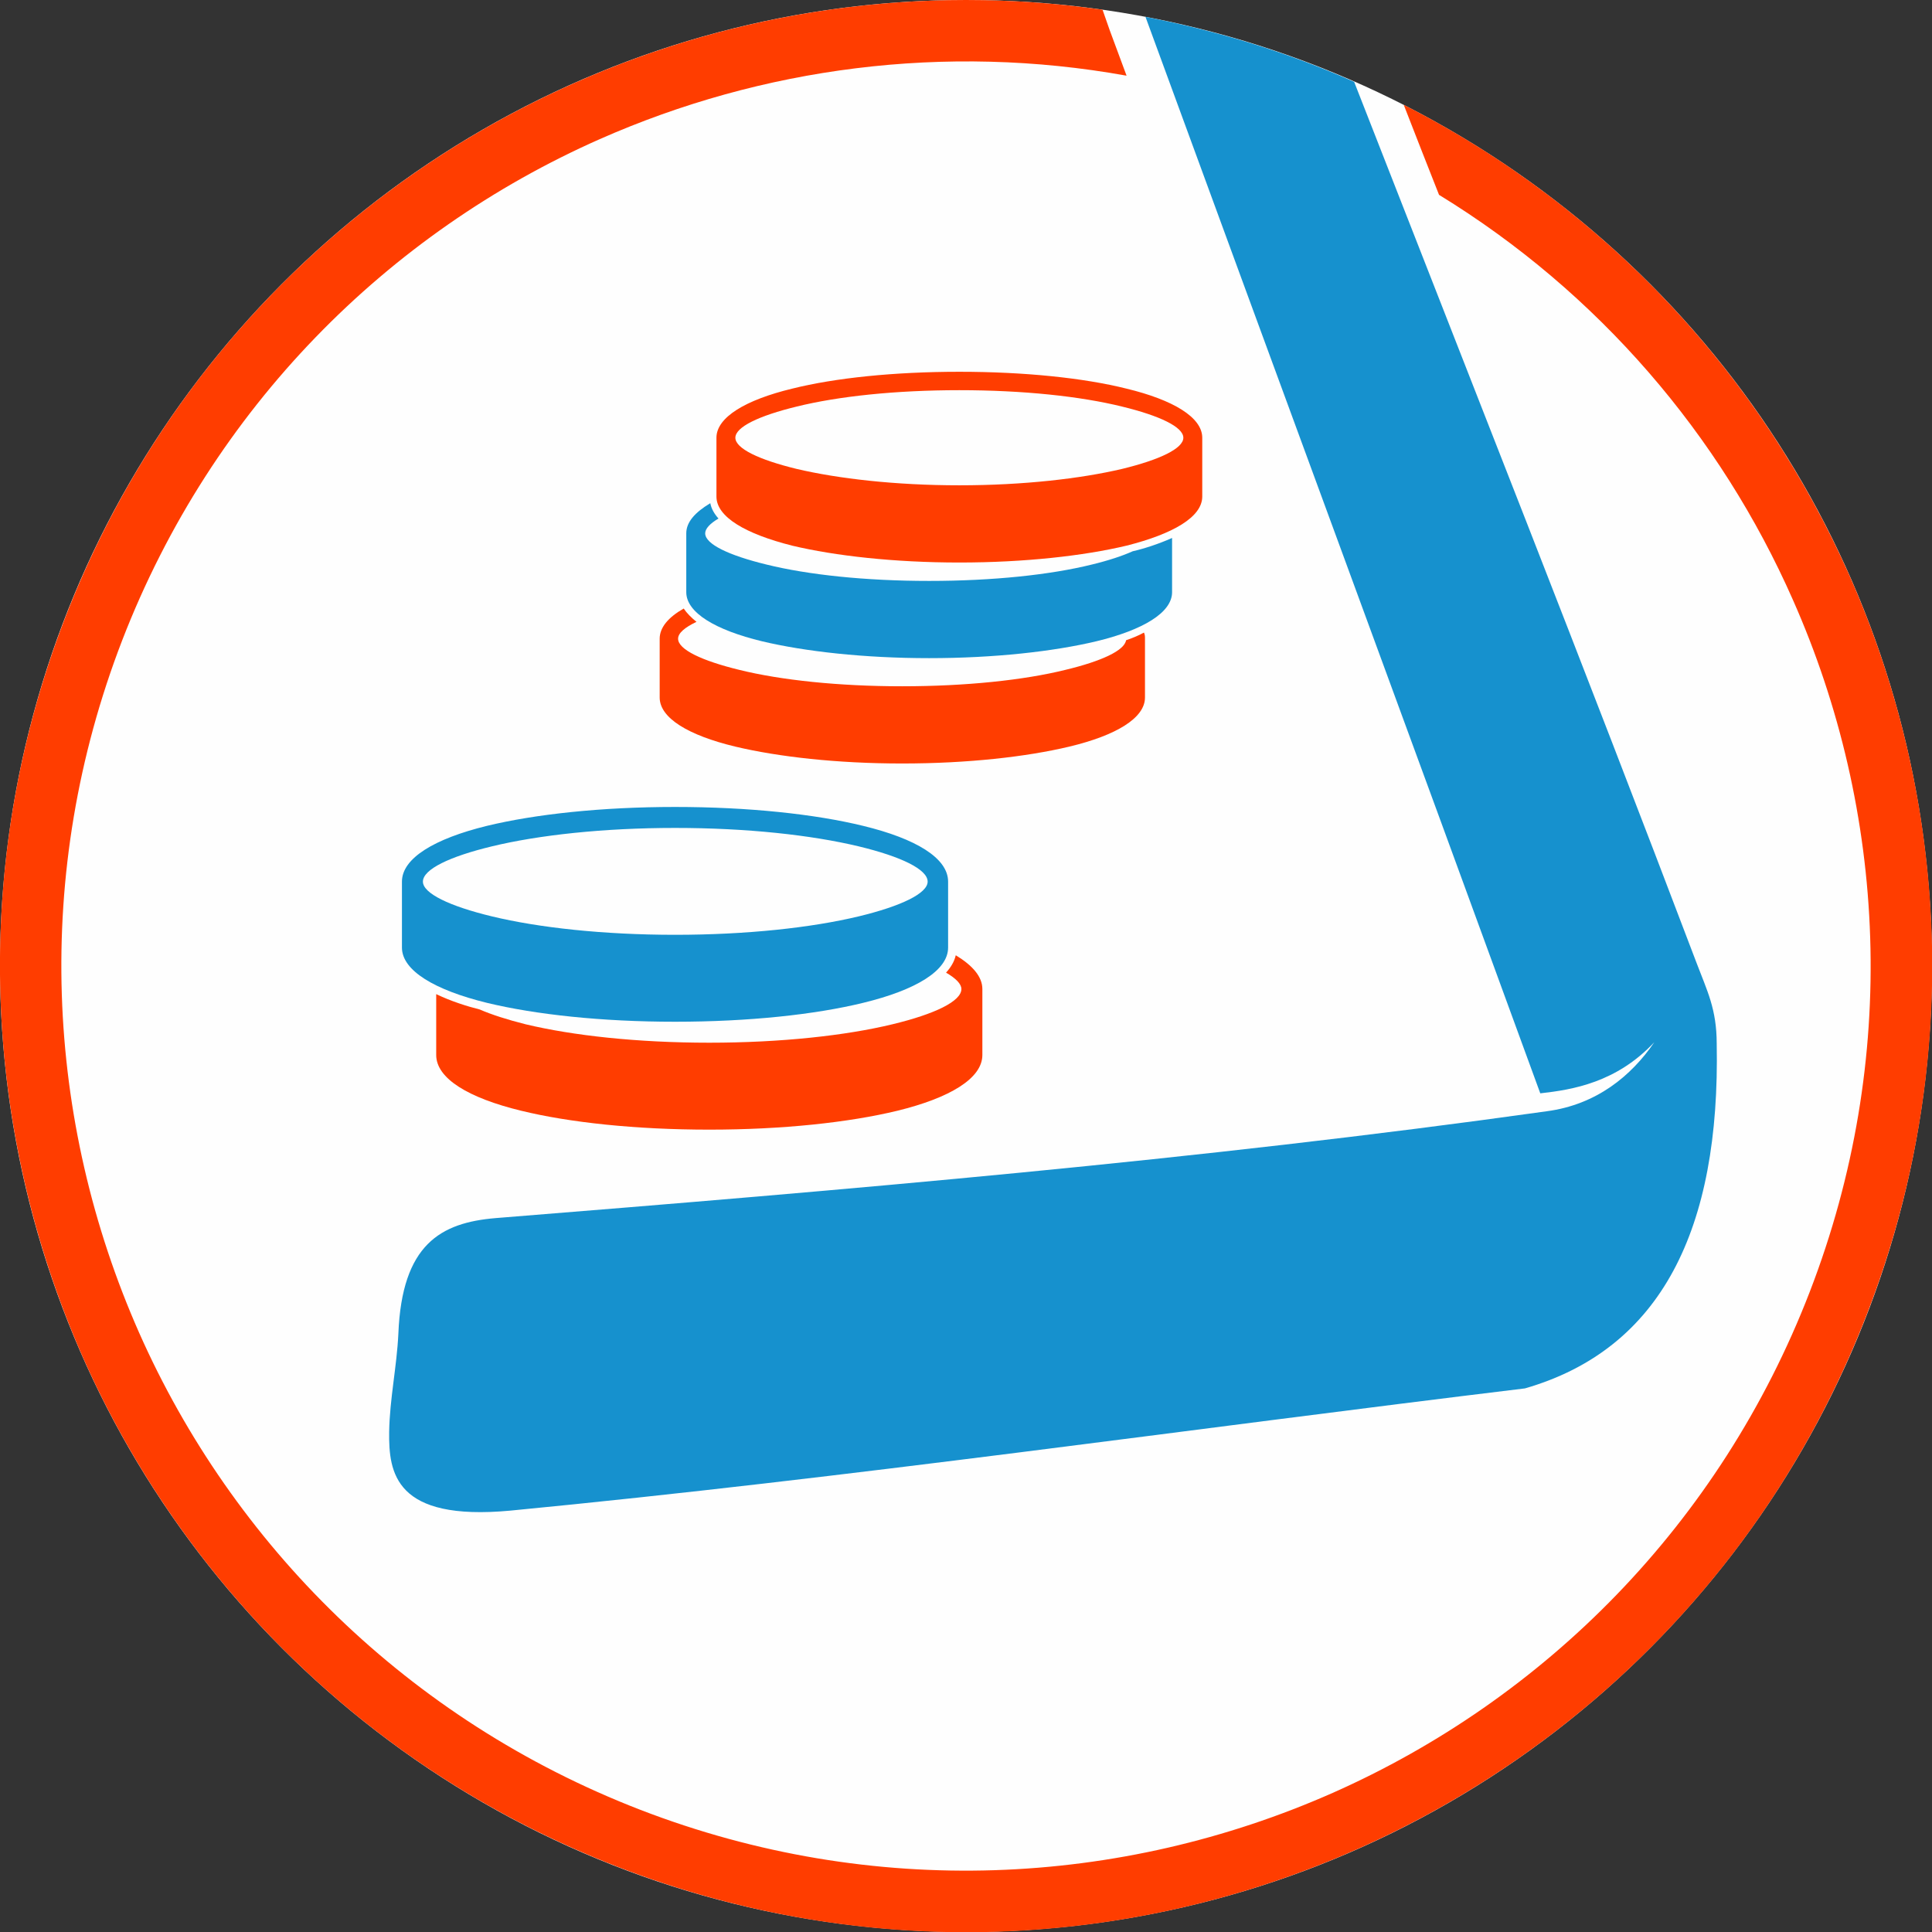 <?xml version="1.0" encoding="UTF-8"?>
<!DOCTYPE svg PUBLIC "-//W3C//DTD SVG 1.1//EN" "http://www.w3.org/Graphics/SVG/1.1/DTD/svg11.dtd">
<!-- Creator: CorelDRAW X7 -->
<svg xmlns="http://www.w3.org/2000/svg" xml:space="preserve" width="930px" height="930px" version="1.1" style="shape-rendering:geometricPrecision; text-rendering:geometricPrecision; image-rendering:optimizeQuality; fill-rule:evenodd; clip-rule:evenodd"
viewBox="0 0 3778 3778"
 xmlns:xlink="http://www.w3.org/1999/xlink">
 <rect x="0" y="0" width="3778" height="3778" fill="#333333" stroke="none"/>
 <defs>
  <style type="text/css">
   <![CDATA[
    .fil0 {fill:#FEFEFE}
    .fil2 {fill:#1691CE}
    .fil3 {fill:#1691CE;fill-rule:nonzero}
    .fil1 {fill:#FF3D00;fill-rule:nonzero}
   ]]>
  </style>
 </defs>
 <g id="Layer_x0020_1">
  <circle class="fil0" cx="1889" cy="1889" r="1889"/>
  <path class="fil1" d="M2156 19c-357,-51 -714,2 -1032,143 -442,196 -809,561 -997,1047 -188,487 -160,1003 35,1445 196,442 561,809 1047,997 487,188 1003,161 1445,-35 442,-196 809,-560 997,-1047 188,-486 161,-1003 -35,-1445 -172,-387 -472,-716 -871,-919 23,59 46,118 69,176 312,191 550,470 692,792 183,413 209,897 33,1353 -176,456 -520,797 -933,980 -414,183 -898,209 -1354,33 -455,-176 -797,-520 -980,-933 -183,-414 -209,-898 -33,-1354 176,-455 520,-797 934,-980 317,-140 675,-188 1030,-124l-33 -89 -14 -40z"/>
  <path class="fil2" d="M2648 160c224,573 451,1147 670,1724 20,53 39,89 39,157 7,362 -108,597 -375,674 -661,80 -1321,175 -1984,239 -226,21 -238,-74 -237,-154 1,-64 15,-128 18,-192 7,-175 83,-217 190,-226 685,-55 1372,-113 2056,-209 97,-13 165,-69 210,-135 -74,79 -160,93 -223,100 -258,-707 -513,-1398 -772,-2105 140,27 277,69 408,127z"/>
  <path class="fil1" d="M1921 1934l0 129c0,46 -64,84 -166,109 -95,23 -225,37 -368,37 -144,0 -274,-14 -368,-37 -103,-25 -166,-63 -166,-109l0 -119c29,14 61,24 85,30 23,10 54,20 90,29 92,22 218,36 359,36 140,0 267,-14 358,-36 83,-20 135,-45 135,-69 0,-10 -11,-21 -30,-32 9,-10 16,-21 19,-34 33,20 52,42 52,66z"/>
  <path class="fil3" d="M1854 1724l0 129c0,45 -63,83 -166,108 -94,23 -224,37 -368,37 -143,0 -273,-14 -368,-37 -102,-25 -166,-63 -166,-108l0 -129c0,-46 64,-84 166,-109 95,-23 225,-37 368,-37 144,0 274,14 368,37 103,25 166,63 166,109zm-175 -69c-92,-22 -218,-36 -359,-36 -140,0 -267,14 -358,36 -83,20 -135,45 -135,69 0,23 52,48 135,68 91,22 218,36 358,36 141,0 267,-14 359,-36 83,-20 135,-45 135,-68 0,-24 -52,-49 -135,-69z"/>
  <path class="fil1" d="M1290 1249l0 115c0,40 56,74 148,96 84,20 199,33 326,33 128,0 243,-13 327,-33 92,-22 148,-56 148,-96l0 -115c0,-4 0,-8 -2,-12 -11,6 -23,11 -35,15 -3,20 -48,41 -119,58 -81,20 -194,32 -319,32 -124,0 -237,-12 -318,-32 -74,-18 -120,-40 -120,-61 0,-11 13,-22 36,-33 -10,-8 -19,-17 -25,-26 -30,17 -47,37 -47,59z"/>
  <path class="fil3" d="M1342 1043l0 115c0,40 57,74 148,96 84,20 200,33 327,33 127,0 243,-13 327,-33 91,-22 148,-56 148,-96l0 -106c-27,12 -55,21 -77,26 -20,9 -47,18 -80,26 -81,20 -193,32 -318,32 -125,0 -237,-12 -318,-32 -74,-18 -120,-40 -120,-61 0,-9 9,-19 26,-29 -8,-9 -14,-19 -16,-30 -30,18 -47,37 -47,59z"/>
  <path class="fil1" d="M1401 856l0 115c0,40 57,73 148,96 84,20 200,33 327,33 127,0 243,-13 327,-33 91,-23 148,-56 148,-96l0 -115c0,-40 -57,-74 -148,-96 -84,-21 -200,-33 -327,-33 -127,0 -243,12 -327,33 -91,22 -148,56 -148,96zm157 -61c81,-20 193,-32 318,-32 125,0 237,12 318,32 74,18 120,40 120,61 0,21 -46,43 -120,61 -81,19 -193,32 -318,32 -125,0 -237,-13 -318,-32 -74,-18 -120,-40 -120,-61 0,-21 46,-43 120,-61z"/>
 </g>
</svg>

